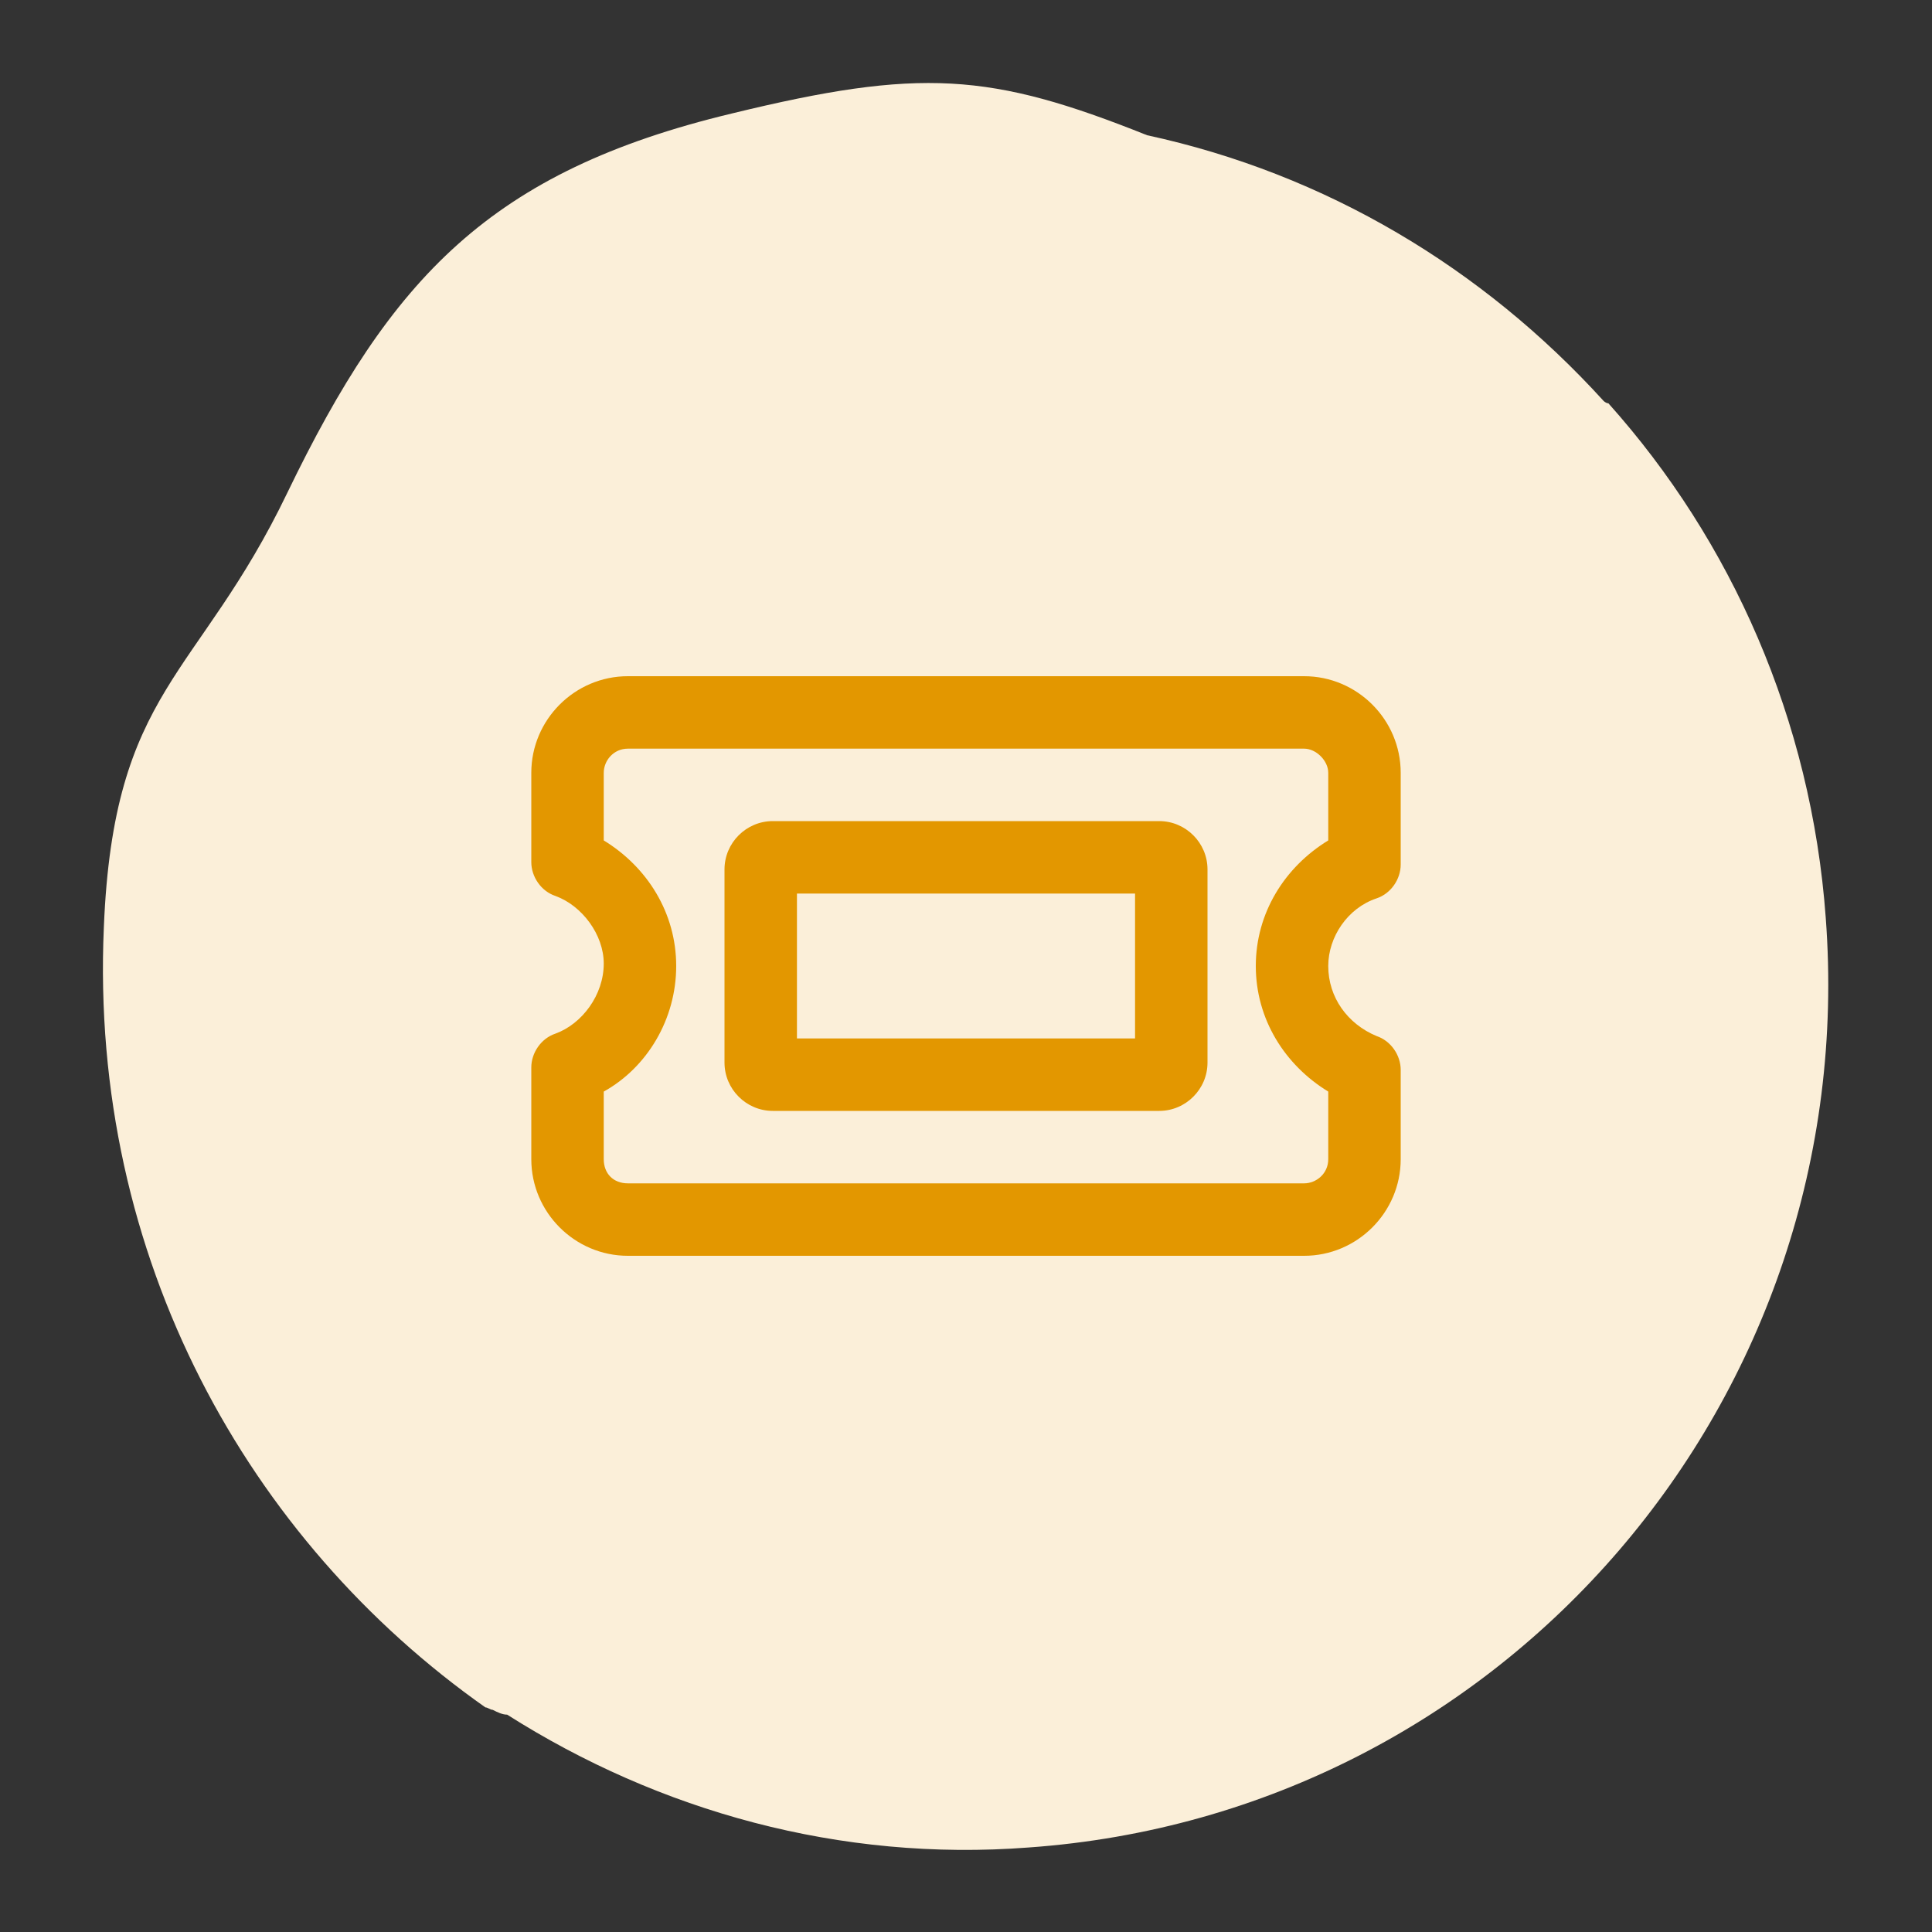 <?xml version="1.0" encoding="utf-8"?>
<!-- Generator: Adobe Illustrator 28.1.0, SVG Export Plug-In . SVG Version: 6.00 Build 0)  -->
<svg version="1.1" id="Layer_1" xmlns="http://www.w3.org/2000/svg" xmlns:xlink="http://www.w3.org/1999/xlink" x="0px" y="0px"
	 viewBox="0 0 80 80" style="enable-background:new 0 0 80 80;" xml:space="preserve">
<rect x="0" y="0" width="80" height="80" fill="#333333" stroke="none"/>
<style type="text/css">
	.st0{fill:#FBEFD9;}
	.st1{fill:#E39700;}
</style>
<path class="st0" d="M75.6,38c-0.6-8.2-3.9-15.6-9-21.3c-0.1,0-0.2-0.1-0.2-0.1c-5-5.5-11.5-9.4-18.9-11C41,3,38.1,2.8,30.3,4.7
	c-10,2.4-14.1,6.8-18.4,15.7c-3.7,7.7-7.2,8.1-7.6,18c-0.6,13.7,6,25.4,15.8,32.3c0.1,0,0.2,0.1,0.3,0.1c0.2,0.1,0.4,0.2,0.6,0.2
	c6.3,4,13.8,6.1,21.6,5.5C62.3,75.1,77.1,57.9,75.6,38z"/>
<path class="st1" d="M26,28h28c2.2,0,4,1.8,4,4v3.8c0,0.6-0.4,1.2-1,1.4c-1.2,0.4-2,1.6-2,2.8c0,1.3,0.8,2.4,2,2.9
	c0.6,0.2,1,0.8,1,1.4V48c0,2.2-1.8,4-4,4H26c-2.2,0-4-1.8-4-4v-3.8c0-0.6,0.4-1.2,1-1.4c1.1-0.4,2-1.6,2-2.9c0-1.2-0.9-2.4-2-2.8
	c-0.6-0.2-1-0.8-1-1.4V32C22,29.8,23.8,28,26,28z M25,32v2.8c1.8,1.1,3,3,3,5.2s-1.2,4.2-3,5.2V48c0,0.6,0.4,1,1,1h28
	c0.5,0,1-0.4,1-1v-2.8c-1.8-1.1-3-3-3-5.2s1.2-4.1,3-5.2V32c0-0.5-0.5-1-1-1H26C25.4,31,25,31.5,25,32z M47,43v-6H33v6H47z M30,36
	c0-1.1,0.9-2,2-2h16c1.1,0,2,0.9,2,2v8c0,1.1-0.9,2-2,2H32c-1.1,0-2-0.9-2-2V36z"/>
</svg>
